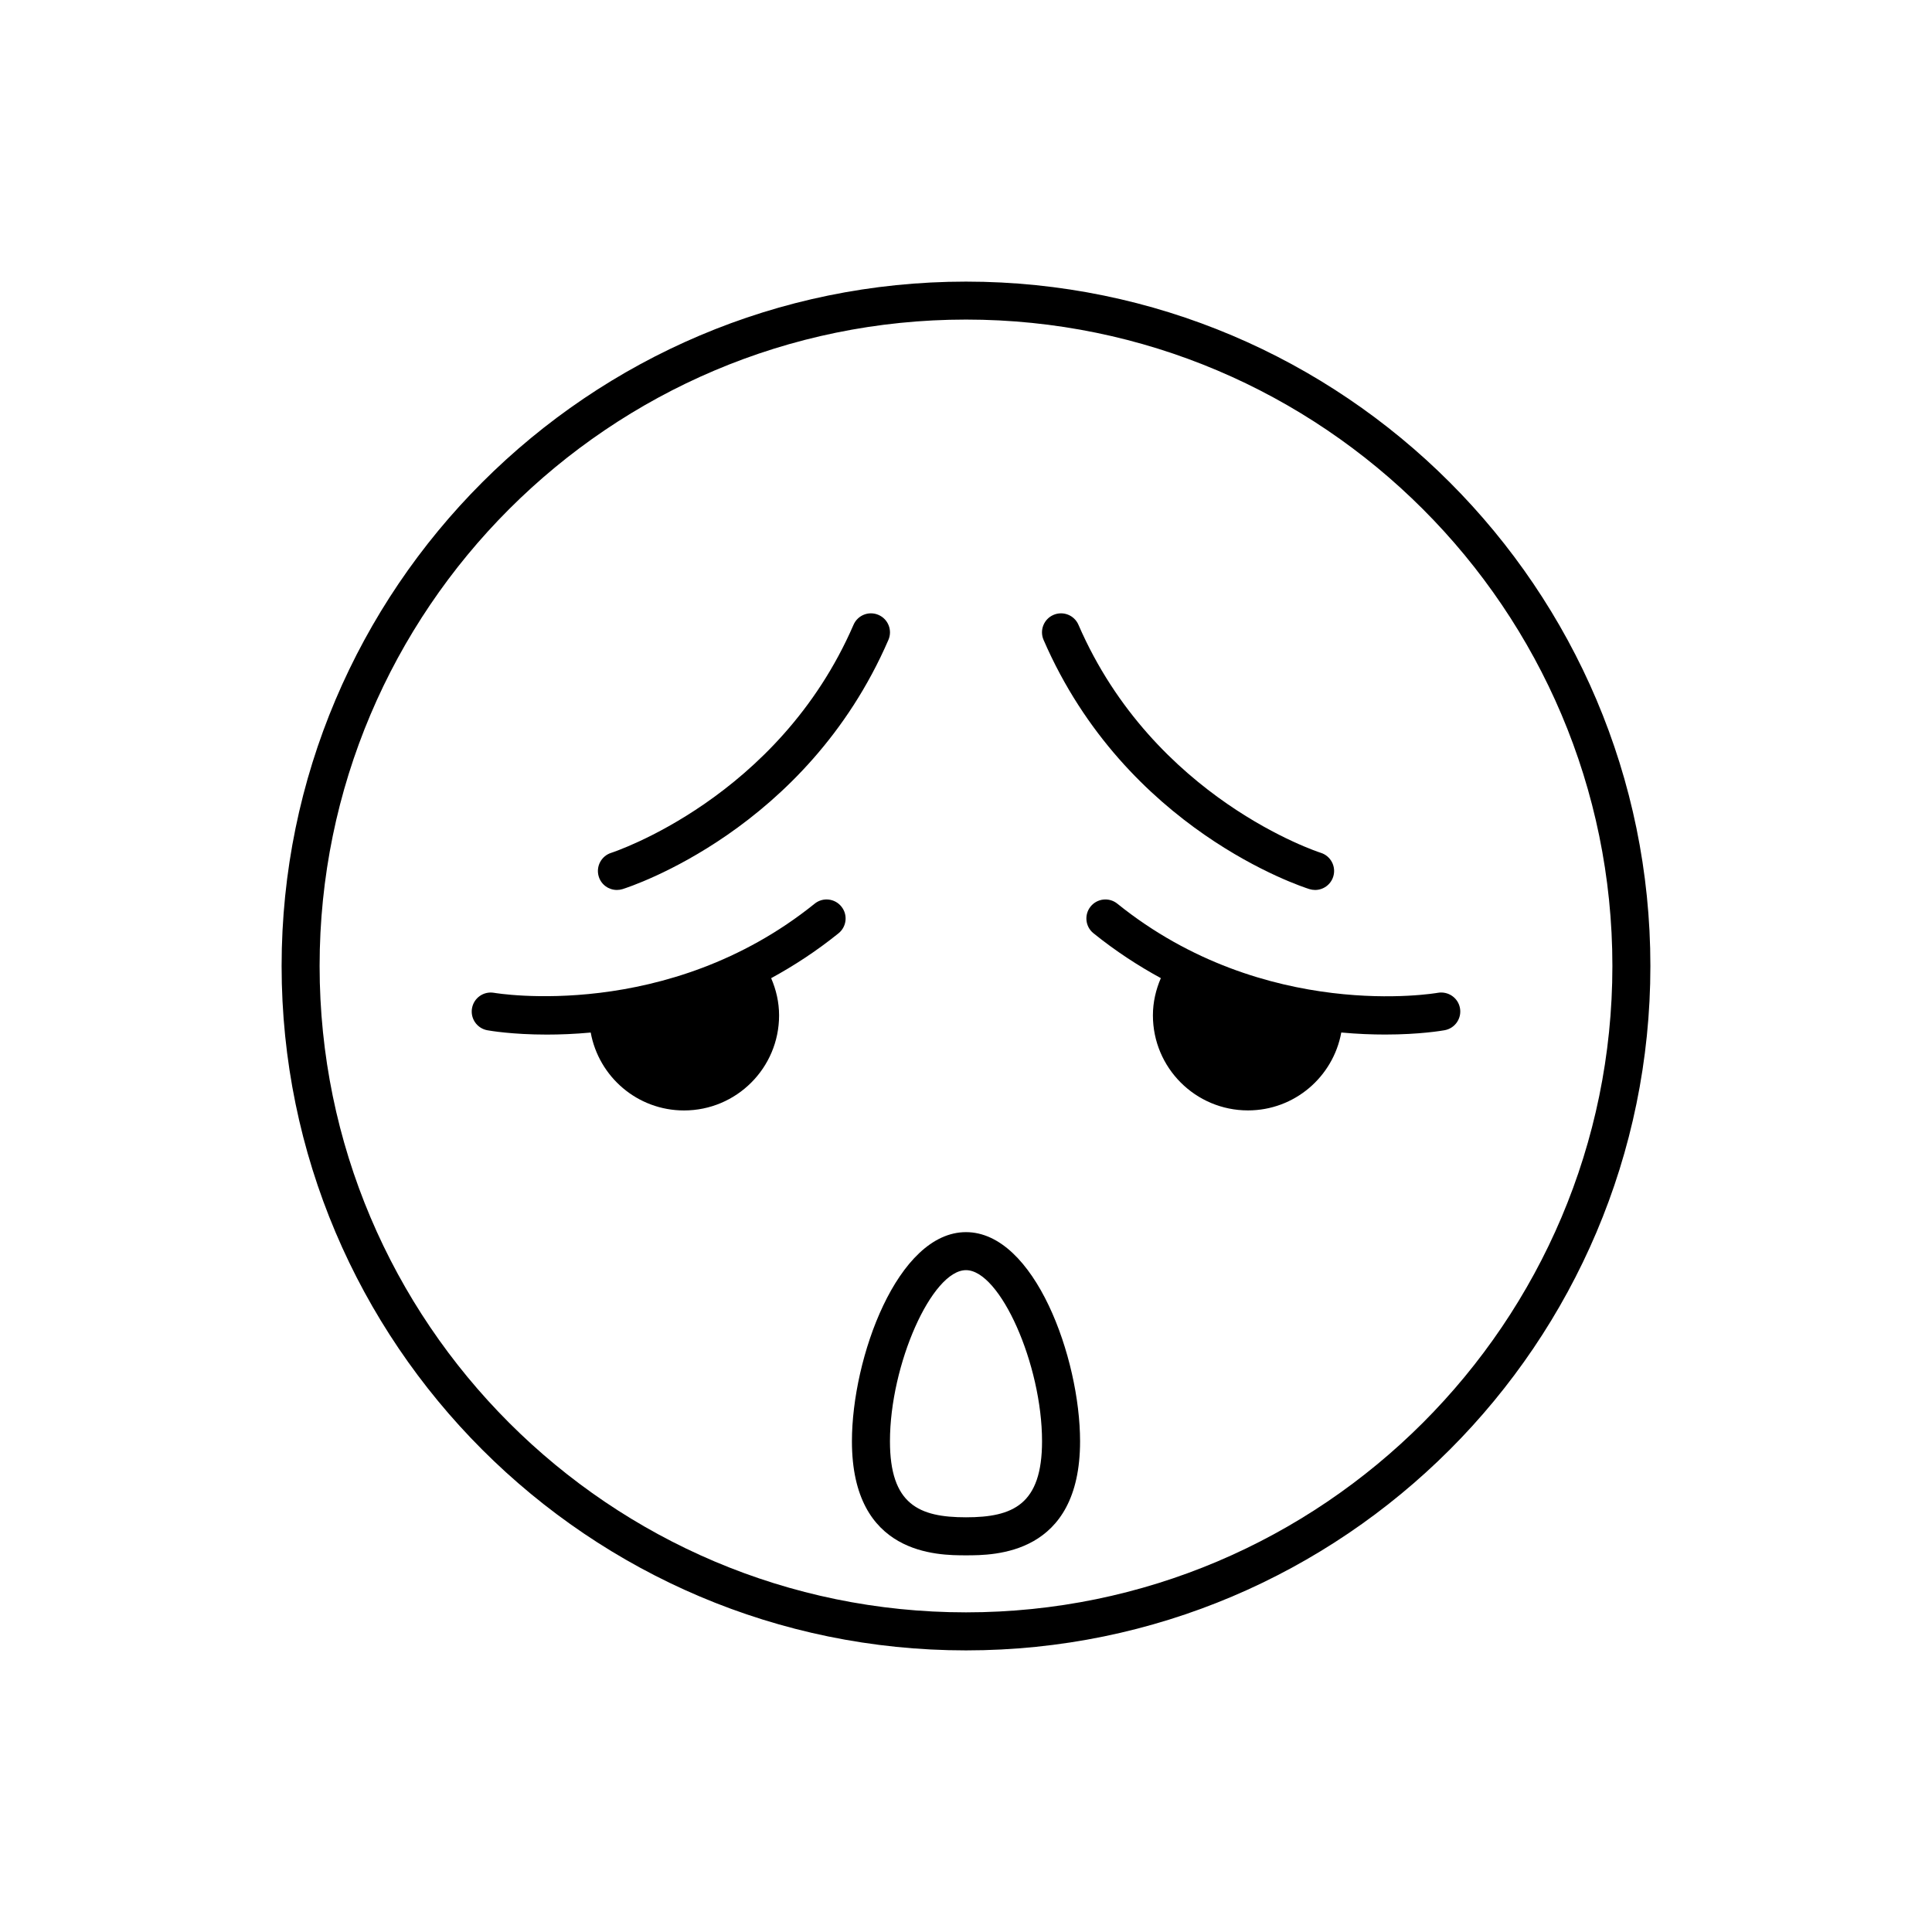 <?xml version="1.0" encoding="UTF-8"?>
<!-- Uploaded to: SVG Repo, www.svgrepo.com, Generator: SVG Repo Mixer Tools -->
<svg fill="#000000" width="800px" height="800px" version="1.1" viewBox="144 144 512 512" xmlns="http://www.w3.org/2000/svg">
 <g>
  <path d="m359.9 383.48c-38.996 31.426-84.504 23.703-84.953 23.629-2.762-0.484-5.356 1.324-5.856 4.062-0.492 2.731 1.316 5.356 4.051 5.856 0.684 0.125 6.602 1.148 15.773 1.148 3.449 0 7.359-0.145 11.629-0.539 2.144 11.738 12.379 20.645 24.73 20.645 13.91 0 25.191-11.281 25.191-25.191 0-3.516-0.789-6.828-2.102-9.863 5.969-3.254 11.965-7.144 17.855-11.891 2.168-1.75 2.508-4.922 0.762-7.082-1.746-2.18-4.926-2.519-7.082-0.773z"/>
  <path d="m400 218.63c-100.01 0-181.37 81.359-181.37 181.37s81.359 181.37 181.37 181.37 181.37-81.359 181.37-181.37-81.363-181.37-181.37-181.37zm0 352.66c-94.453 0-171.3-76.84-171.3-171.3 0-94.453 76.84-171.3 171.3-171.3 94.453 0 171.3 76.84 171.3 171.3-0.004 94.457-76.844 171.3-171.3 171.3z"/>
  <path d="m440.1 383.48c-2.16-1.742-5.336-1.402-7.082 0.762-1.742 2.168-1.406 5.34 0.762 7.082 5.891 4.746 11.887 8.641 17.855 11.891-1.309 3.039-2.102 6.348-2.102 9.863 0 13.91 11.281 25.191 25.191 25.191 12.352 0 22.586-8.914 24.73-20.645 4.262 0.395 8.176 0.539 11.629 0.539 9.176 0 15.09-1.023 15.773-1.148 2.734-0.5 4.551-3.125 4.051-5.863-0.5-2.734-3.113-4.519-5.863-4.051-0.449 0.09-45.805 7.922-84.945-23.621z"/>
  <path d="m491.01 379.62c0.504 0.156 1.008 0.23 1.508 0.23 2.141 0 4.133-1.379 4.805-3.535 0.832-2.656-0.648-5.481-3.305-6.312-0.438-0.137-44.234-14.297-64.215-60.426-1.102-2.555-4.074-3.727-6.625-2.621-2.555 1.102-3.727 4.07-2.621 6.625 21.801 50.309 68.477 65.418 70.453 66.039z"/>
  <path d="m307.48 379.85c0.5 0 1.004-0.074 1.508-0.227 1.977-0.621 48.656-15.73 70.449-66.039 1.109-2.555-0.066-5.523-2.621-6.625-2.555-1.113-5.523 0.066-6.625 2.621-19.906 45.957-63.777 60.289-64.219 60.434-2.648 0.84-4.121 3.668-3.289 6.316 0.668 2.144 2.648 3.519 4.797 3.519z"/>
  <path d="m400 470.53c-18.172 0-30.23 33.355-30.23 55.418 0 30.23 22.754 30.23 30.23 30.23s30.23 0 30.23-30.23c-0.004-22.059-12.059-55.418-30.23-55.418zm0 75.57c-12.438 0-20.152-3.371-20.152-20.152 0-20.344 11.113-45.344 20.152-45.344s20.152 25 20.152 45.344c0 16.785-7.715 20.152-20.152 20.152z"/>
 </g>
</svg>